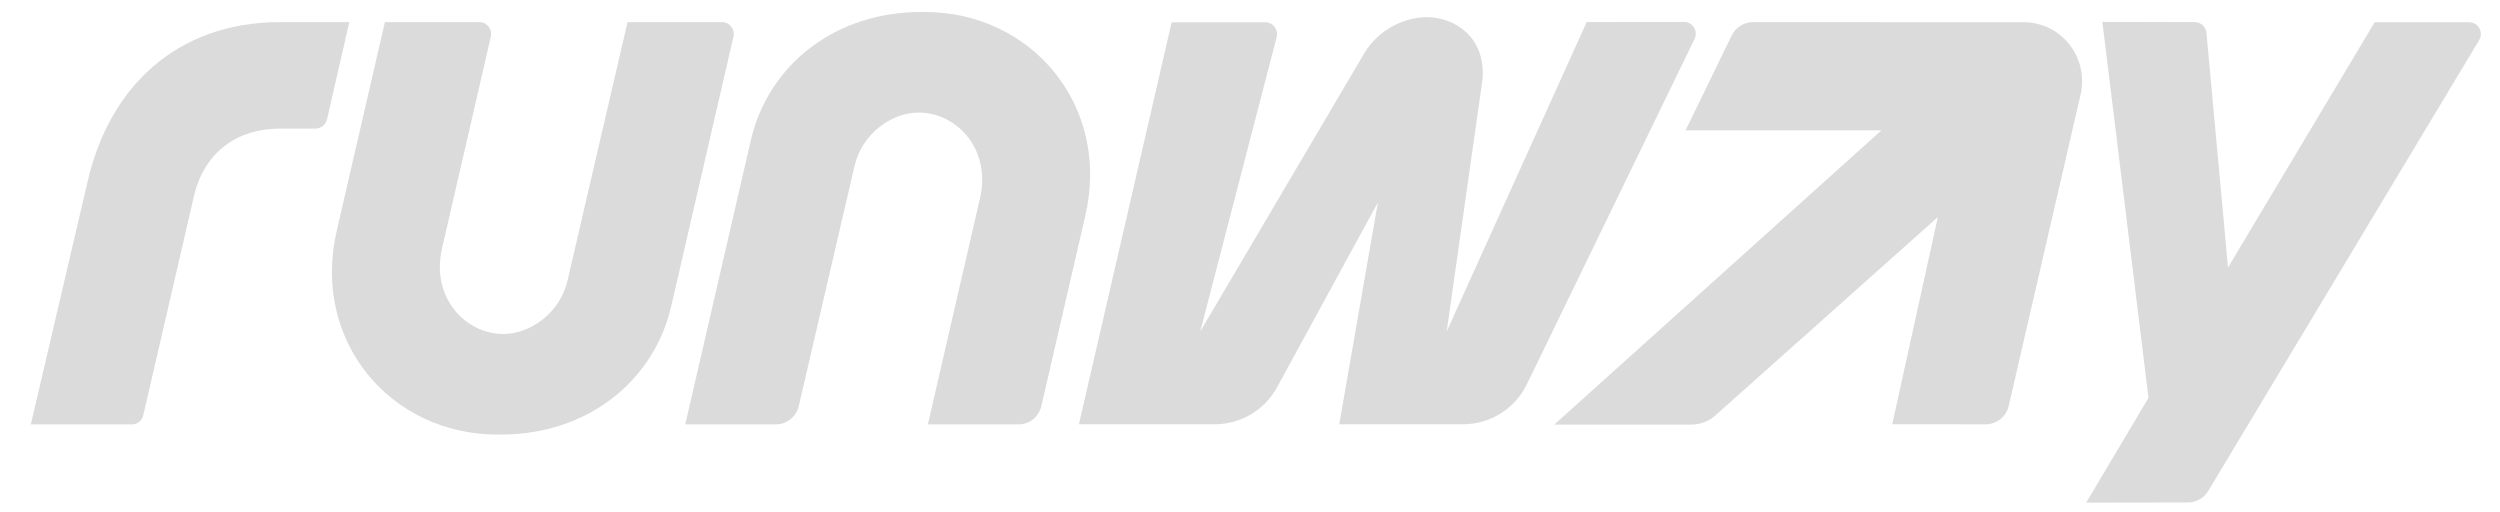 <svg xmlns="http://www.w3.org/2000/svg" width="83" height="17" viewBox="0 0 83 17" fill="none"><g clip-path="url(#clip0_924_3739)"><path d="M33.808 14.091C34.173 14.091 34.491 13.838 34.573 13.482L36.039 7.134C36.867 3.492 34.24 0.398 30.703 0.398H30.58C27.71 0.398 25.503 2.166 24.927 4.66L22.75 14.091H25.754C26.119 14.091 26.436 13.838 26.519 13.483L28.372 5.503C28.627 4.424 29.614 3.737 30.496 3.737L30.502 3.737C31.765 3.737 32.915 4.959 32.535 6.585L30.805 14.091H33.808Z" fill="#DBDBDB"></path><path d="M12.779 0.734L11.173 7.691C10.345 11.332 12.972 14.427 16.508 14.427H16.632C19.502 14.427 21.709 12.659 22.285 10.165L24.351 1.216C24.407 0.969 24.221 0.734 23.968 0.734H20.834L18.84 9.322C18.585 10.401 17.598 11.088 16.716 11.088H16.709C15.446 11.088 14.296 9.866 14.677 8.24L16.296 1.215C16.353 0.969 16.166 0.734 15.914 0.734H12.779Z" fill="#DBDBDB"></path><path d="M4.757 13.787C4.716 13.965 4.557 14.091 4.375 14.091H1.023L2.91 6.021C3.623 2.917 5.846 0.734 9.298 0.734H11.597L10.856 3.965C10.815 4.143 10.656 4.269 10.473 4.269L9.298 4.269C7.926 4.269 6.8 4.999 6.441 6.503L4.757 13.787Z" fill="#DBDBDB"></path><path d="M62.822 14.086L65.923 14.087C66.289 14.087 66.606 13.834 66.689 13.478L69.073 3.15C69.359 1.919 68.448 0.739 67.184 0.738L58.2 0.734C57.9 0.734 57.625 0.906 57.494 1.176L55.961 4.326H62.465L51.602 14.096H56.161C56.45 14.096 56.729 13.99 56.945 13.797L64.337 7.206L62.822 14.086Z" fill="#DBDBDB"></path><path d="M48.031 11.002L52.678 0.733L55.906 0.727C56.196 0.726 56.386 1.03 56.26 1.291L50.692 12.758C50.298 13.57 49.475 14.086 48.572 14.086H44.463L45.746 6.72L42.399 12.857C41.986 13.614 41.193 14.086 40.33 14.086H35.82L38.899 0.739H42.006C42.263 0.739 42.45 0.982 42.386 1.231L39.848 11.005L45.281 1.79C45.765 0.958 46.672 0.551 47.431 0.571C48.253 0.592 49.331 1.19 49.22 2.632L48.031 11.002Z" fill="#DBDBDB"></path><path d="M72.641 16.681C72.916 16.68 73.171 16.536 73.313 16.3L82.308 1.333C82.465 1.072 82.277 0.738 81.972 0.738H78.839L73.97 8.881L73.254 1.09C73.236 0.888 73.067 0.734 72.864 0.733L69.799 0.727L71.33 13.208L69.262 16.687L72.641 16.681Z" fill="#DBDBDB"></path></g><defs><clipPath id="clip0_924_3739"><rect width="81.41" height="16.377" fill="white" transform="translate(0.988 0.312)"></rect></clipPath></defs></svg>